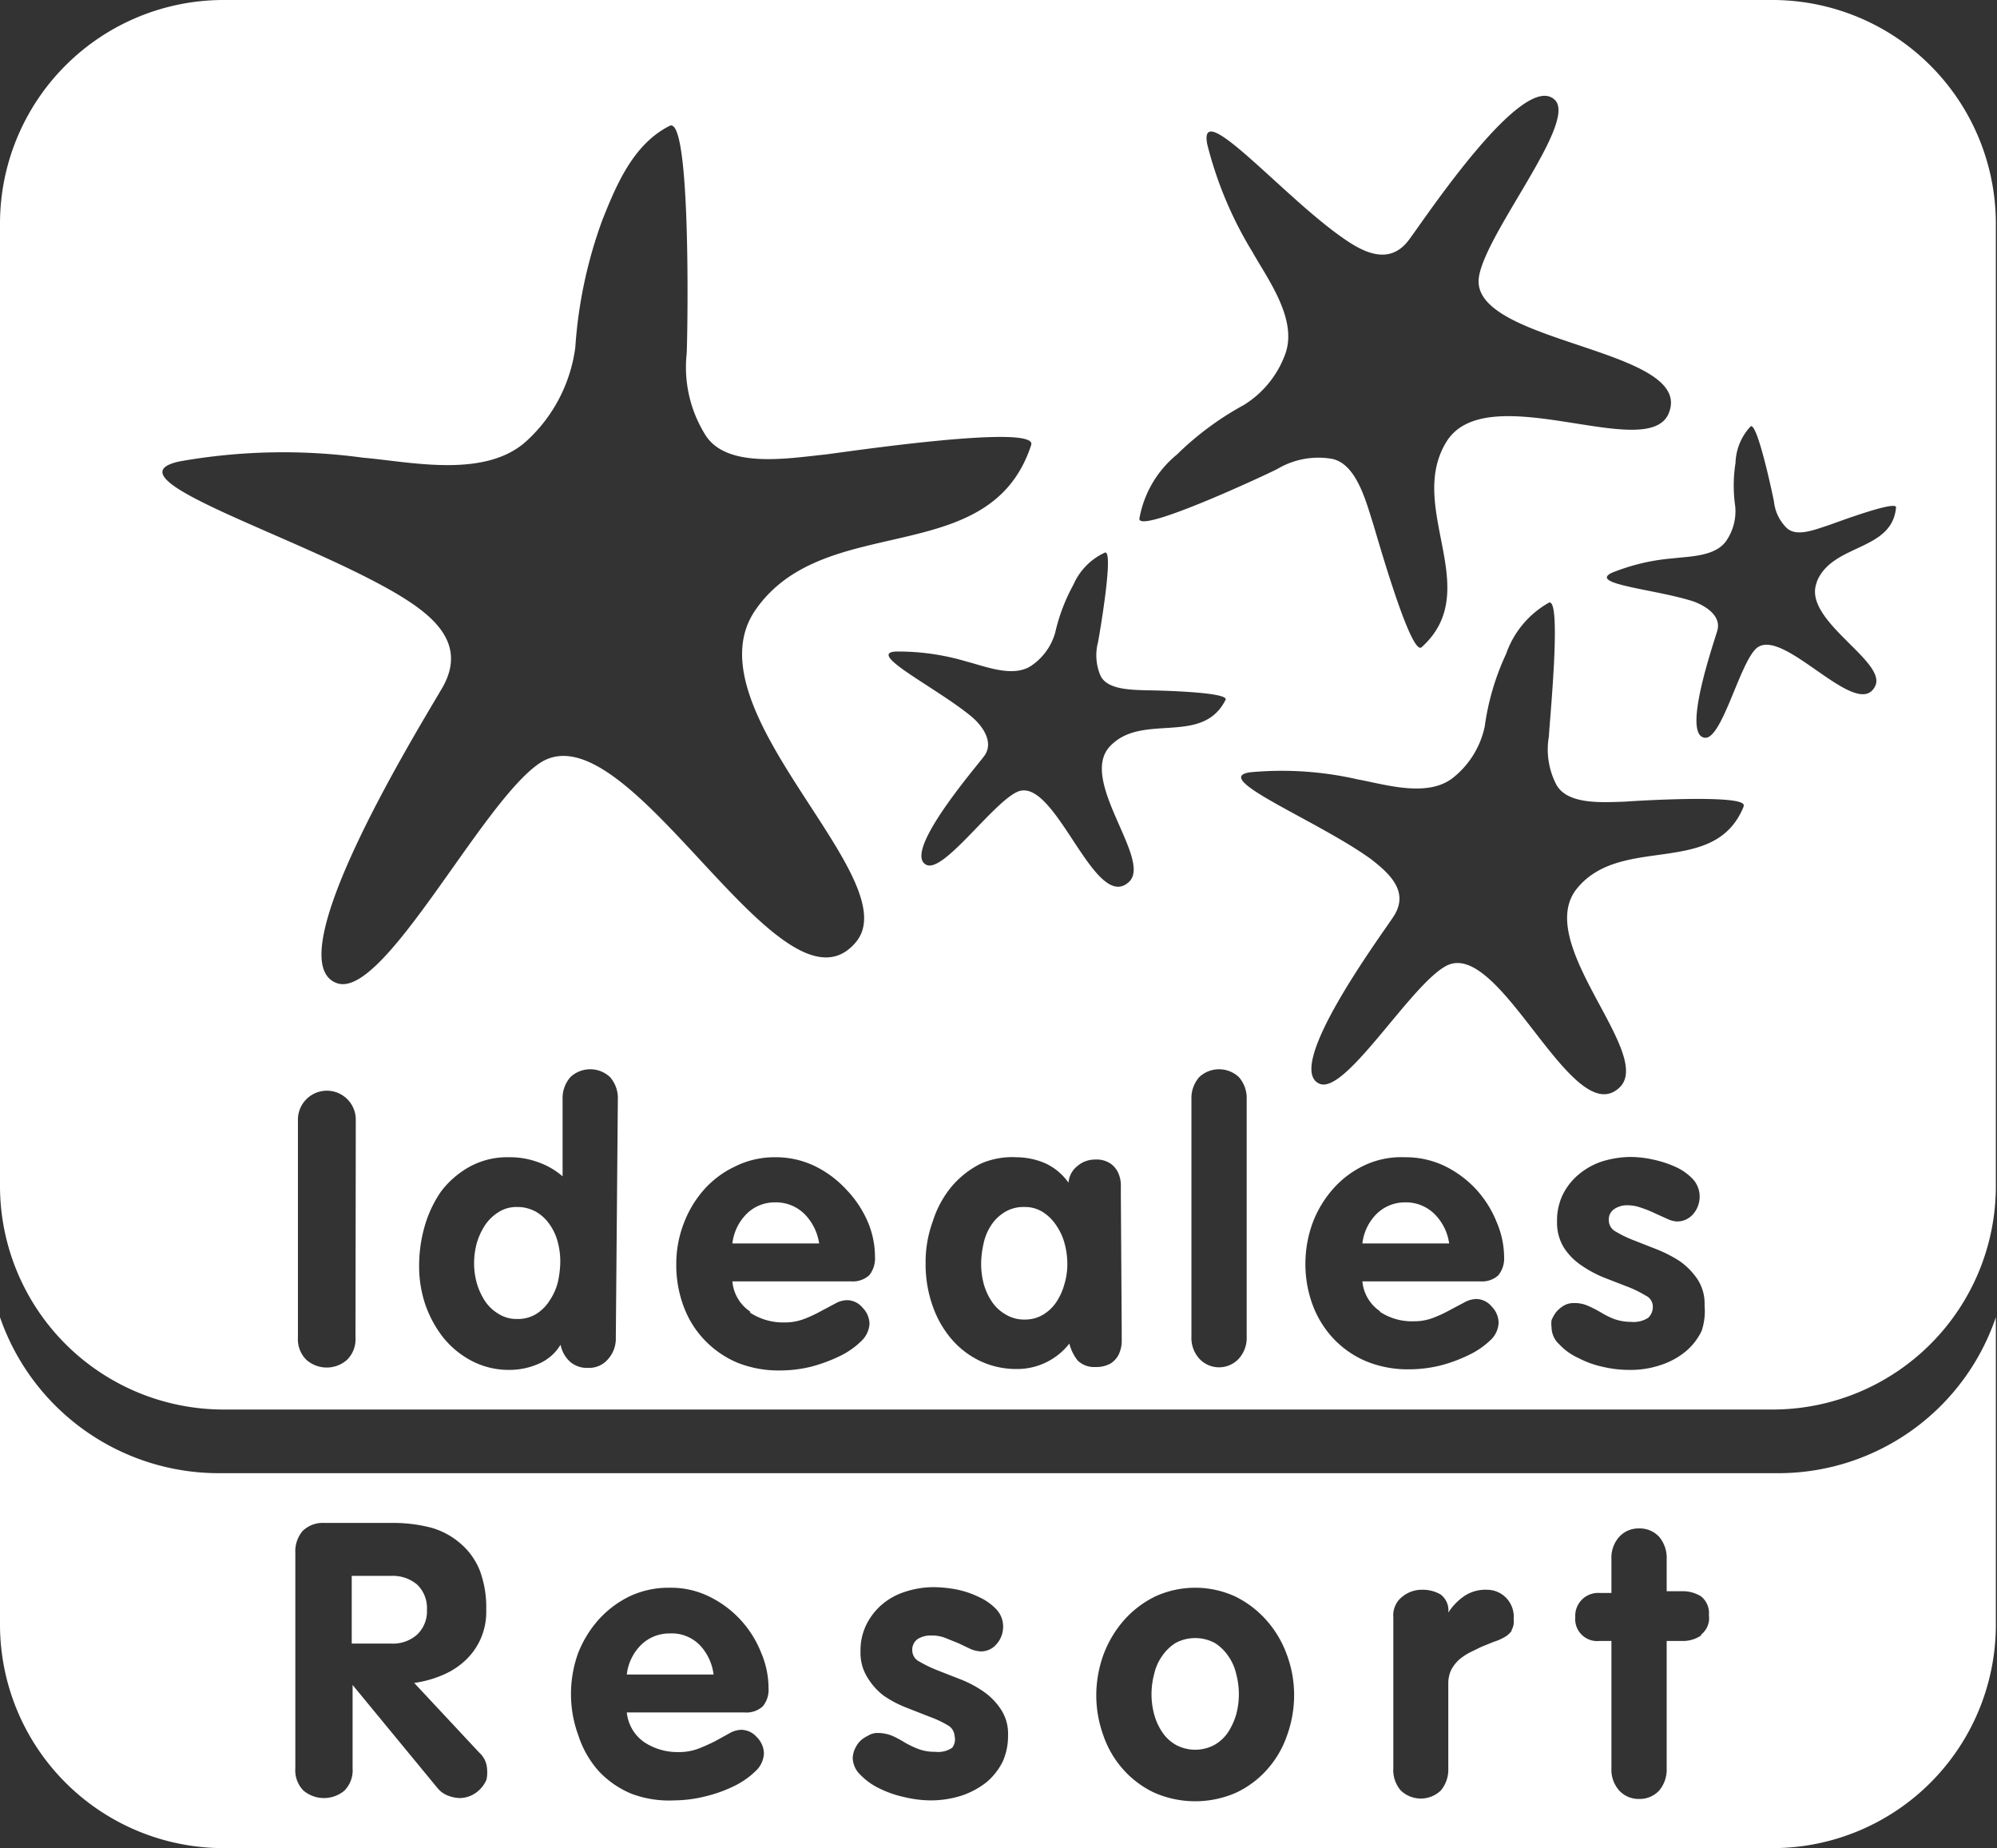 <svg id="Layer_1" data-name="Layer 1" xmlns="http://www.w3.org/2000/svg" viewBox="0 0 69.04 63.88"><rect x="0" y="0" width="69.04" height="63.88" fill="#333333" stroke="none"/><defs><style>.cls-1{fill:#fff;}.cls-2{fill:none;}</style></defs><path class="cls-1" d="M42.47,57.25a1.59,1.59,0,0,0-.47-.46,1.44,1.44,0,0,0-1.36,0,1.59,1.59,0,0,0-.47.46,1.72,1.72,0,0,0-.27.62,2.69,2.69,0,0,0,0,1.38,2.06,2.06,0,0,0,.28.62,1.41,1.41,0,0,0,.47.44,1.41,1.41,0,0,0,1.34,0,1.41,1.41,0,0,0,.47-.44,2.34,2.34,0,0,0,.28-.62,2.69,2.69,0,0,0,0-1.38A1.72,1.72,0,0,0,42.47,57.25Z"/><path class="cls-1" d="M61.52,50.92h-54A8,8,0,0,1,0,45.53V56.16a7.73,7.73,0,0,0,7.73,7.72H61.32A7.72,7.72,0,0,0,69,56.16V45.53A7.94,7.94,0,0,1,61.52,50.92ZM16.82,61.51a1,1,0,0,1-.21.32,1,1,0,0,1-.71.32,1.19,1.19,0,0,1-.4-.08.86.86,0,0,1-.37-.26l-2.94-3.57h0v2.88a1,1,0,0,1-.28.77,1.1,1.1,0,0,1-1.42,0,1,1,0,0,1-.28-.77V53.68a1.09,1.09,0,0,1,.25-.76,1,1,0,0,1,.76-.28h2.34a5.19,5.19,0,0,1,1.37.17,2.66,2.66,0,0,1,1,.55,2.39,2.39,0,0,1,.66.93,3.64,3.64,0,0,1,.22,1.35,2.33,2.33,0,0,1-.19,1,2.3,2.3,0,0,1-.52.74,2.63,2.63,0,0,1-.78.51,3.8,3.8,0,0,1-1,.28l2.25,2.41a.82.82,0,0,1,.27.58A1.22,1.22,0,0,1,16.82,61.51Zm5.47-1.28a2.09,2.09,0,0,0,1.18.33,1.87,1.87,0,0,0,.68-.12,6.29,6.29,0,0,0,.58-.26l.49-.27a.86.86,0,0,1,.41-.12.73.73,0,0,1,.54.26.81.81,0,0,1,.24.56.88.88,0,0,1-.28.6,2.85,2.85,0,0,1-.74.52,4.8,4.8,0,0,1-1,.36,4.57,4.57,0,0,1-1.08.14A3.67,3.67,0,0,1,21.83,62a3.25,3.25,0,0,1-1.12-.77A3.42,3.42,0,0,1,20,60a4.13,4.13,0,0,1-.26-1.47,4.17,4.17,0,0,1,.25-1.4A3.86,3.86,0,0,1,20.68,56a3.51,3.51,0,0,1,1.08-.82,3.14,3.14,0,0,1,1.38-.3,3,3,0,0,1,1.41.32,3.64,3.64,0,0,1,1.77,1.94,3.12,3.12,0,0,1,.25,1.21.9.9,0,0,1-.2.63.84.84,0,0,1-.64.21H21.67A1.42,1.42,0,0,0,22.29,60.23Zm12.38.65a2.23,2.23,0,0,1-.55.71,2.84,2.84,0,0,1-.86.47,3.51,3.51,0,0,1-1.12.17,4,4,0,0,1-.86-.11,3.71,3.71,0,0,1-.87-.3,2.23,2.23,0,0,1-.66-.47.83.83,0,0,1-.27-.59.92.92,0,0,1,.05-.25,1.12,1.12,0,0,1,.16-.28A.92.92,0,0,1,30,60a.6.6,0,0,1,.35-.1,1.31,1.31,0,0,1,.5.1,3.55,3.55,0,0,1,.43.23,3.25,3.25,0,0,0,.46.22,1.55,1.55,0,0,0,.59.1.86.86,0,0,0,.59-.14A.48.48,0,0,0,33,60a.45.45,0,0,0-.24-.37,3.62,3.62,0,0,0-.62-.29l-.79-.31a3.81,3.81,0,0,1-.8-.42A2.25,2.25,0,0,1,30,58a1.6,1.6,0,0,1-.25-.92,2,2,0,0,1,.19-.9,2.2,2.2,0,0,1,.54-.71,2.29,2.29,0,0,1,.81-.45,3.15,3.15,0,0,1,1-.16,4.49,4.49,0,0,1,.78.08,3.17,3.17,0,0,1,.77.26,1.9,1.9,0,0,1,.6.42.87.87,0,0,1,.24.61.9.9,0,0,1-.22.59.7.7,0,0,1-.57.26,1.1,1.1,0,0,1-.33-.08l-.42-.2-.47-.19a1.34,1.34,0,0,0-.48-.08.85.85,0,0,0-.46.12.45.45,0,0,0-.19.41.43.43,0,0,0,.24.37,4.52,4.52,0,0,0,.62.3l.79.31a3.81,3.81,0,0,1,.8.42,2.25,2.25,0,0,1,.61.62,1.52,1.52,0,0,1,.25.9A2.18,2.18,0,0,1,34.67,60.88ZM44.49,60a3.42,3.42,0,0,1-.69,1.17,3.31,3.31,0,0,1-1.08.8,3.52,3.52,0,0,1-2.8,0,3.31,3.31,0,0,1-1.08-.8A3.42,3.42,0,0,1,38.15,60a4.1,4.1,0,0,1-.25-1.41,4.17,4.17,0,0,1,.25-1.4A3.86,3.86,0,0,1,38.86,56a3.51,3.51,0,0,1,1.08-.82,3.32,3.32,0,0,1,2.76,0,3.51,3.51,0,0,1,1.08.82,3.65,3.65,0,0,1,.7,1.17,4,4,0,0,1,.26,1.4A4.1,4.1,0,0,1,44.49,60Zm7.77-3.63a.76.76,0,0,1-.25.22,1.79,1.79,0,0,1-.37.16l-.42.17-.41.2a2,2,0,0,0-.37.25,1.31,1.31,0,0,0-.27.35,1.12,1.12,0,0,0-.1.47v2.93a1.12,1.12,0,0,1-.26.77,1,1,0,0,1-1.38,0,1.07,1.07,0,0,1-.26-.77V55.9a.81.81,0,0,1,.31-.71,1.06,1.06,0,0,1,.67-.24,1.23,1.23,0,0,1,.65.16.68.68,0,0,1,.27.63h0a2,2,0,0,1,.58-.59,1.31,1.31,0,0,1,.76-.2.92.92,0,0,1,.63.25.94.94,0,0,1,.29.77A.58.58,0,0,1,52.26,56.34Zm6.55.16a1.11,1.11,0,0,1-.65.19h-.54v4.4a1.12,1.12,0,0,1-.26.77.91.91,0,0,1-.69.29.9.9,0,0,1-.69-.29,1.08,1.08,0,0,1-.27-.77v-4.4h-.42a.76.76,0,0,1-.83-.83.79.79,0,0,1,.83-.83h.42V53.89a1.08,1.08,0,0,1,.27-.77.9.9,0,0,1,.69-.29.91.91,0,0,1,.69.29,1.12,1.12,0,0,1,.26.77V55h.54a1.18,1.18,0,0,1,.65.18.74.74,0,0,1,.27.65A.72.72,0,0,1,58.81,56.5Z"/><path class="cls-1" d="M23.14,56.46a1.39,1.39,0,0,0-1,.42,1.7,1.7,0,0,0-.47,1h3a1.81,1.81,0,0,0-.46-1A1.36,1.36,0,0,0,23.14,56.46Z"/><path class="cls-1" d="M14.76,55.64a1.12,1.12,0,0,0-.34-.87,1.3,1.3,0,0,0-.89-.3H12.16v2.34h1.37a1.25,1.25,0,0,0,.89-.31A1.11,1.11,0,0,0,14.76,55.64Z"/><path class="cls-1" d="M36.52,42.36a1.55,1.55,0,0,0-.46-.46,1.15,1.15,0,0,0-.65-.18,1.23,1.23,0,0,0-.68.18,1.47,1.47,0,0,0-.47.46A1.84,1.84,0,0,0,34,43a3.25,3.25,0,0,0-.08.69,2.72,2.72,0,0,0,.09.69,2.12,2.12,0,0,0,.28.61,1.41,1.41,0,0,0,.47.44,1.22,1.22,0,0,0,.67.18,1.2,1.2,0,0,0,.65-.18,1.45,1.45,0,0,0,.45-.44,2.1,2.1,0,0,0,.27-.61,2.35,2.35,0,0,0,.1-.69,2.72,2.72,0,0,0-.09-.69A2,2,0,0,0,36.52,42.36Z"/><path class="cls-2" d="M30,44.08a.93.93,0,0,0,.2-.64A3.12,3.12,0,0,0,30,42.23a3.73,3.73,0,0,0-.69-1.12,3.68,3.68,0,0,0-1.08-.82A3.11,3.11,0,0,0,26.79,40a3.05,3.05,0,0,0-1.39.31,3.34,3.34,0,0,0-1.08.81,3.77,3.77,0,0,0-.7,1.18,3.9,3.9,0,0,0-.25,1.4,4.07,4.07,0,0,0,.26,1.46,3.32,3.32,0,0,0,.73,1.16,3.39,3.39,0,0,0,1.12.77,3.85,3.85,0,0,0,1.47.27A4.55,4.55,0,0,0,28,47.2a5.44,5.44,0,0,0,1-.37,2.77,2.77,0,0,0,.73-.51.89.89,0,0,0,.29-.6.81.81,0,0,0-.24-.56.7.7,0,0,0-.54-.26.86.86,0,0,0-.41.12l-.49.26a4.43,4.43,0,0,1-.58.27,1.87,1.87,0,0,1-.68.12,2.08,2.08,0,0,1-1.19-.34,1.39,1.39,0,0,1-.61-1h4.06A.85.85,0,0,0,30,44.08Z"/><path class="cls-2" d="M38.39,25.8c1.13-1.19,3.21,0,4-1.61.14-.28-2.51-.31-2.77-.33-.5,0-1.34,0-1.56-.52A1.79,1.79,0,0,1,38,22.2c0-.2.56-3.2.24-3.1a2.18,2.18,0,0,0-1.09,1.11,6.31,6.31,0,0,0-.63,1.66A2.06,2.06,0,0,1,35.71,23c-.63.44-1.61,0-2.24-.13A8.27,8.27,0,0,0,31,22.52c-1,.06,1.43,1.25,2.63,2.26.42.35.85.81.42,1.36s-2.83,3.33-2,3.75c.59.31,2.29-2.13,3.15-2.52,1.3-.58,2.65,4.1,3.83,3.14C39.91,29.79,37.28,27,38.39,25.8Z"/><path class="cls-2" d="M29.56,32.64c1.94-2.16-5.79-8.11-3.44-11.52s8.11-1.34,9.53-5.7c.24-.75-6.46.25-7.12.33-1.27.13-3.4.5-4.14-.67a4.41,4.41,0,0,1-.65-2.82c0-.51.17-8.25-.59-7.87C21.88,5,21.3,6.46,20.83,7.63A15.81,15.81,0,0,0,19.89,12a5.32,5.32,0,0,1-1.62,3.16c-1.43,1.37-4,.76-5.7.62A20.46,20.46,0,0,0,6.22,16c-2.6.59,4.11,2.54,7.51,4.57,1.19.71,2.46,1.68,1.6,3.22C14.61,25,9.46,33.27,11.69,34c1.61.51,5-6.3,7-7.62C21.74,24.37,27,35.53,29.56,32.64Z"/><path class="cls-2" d="M11.29,37.67a.95.95,0,0,0-1,1v7.52a1,1,0,0,0,.29.77A1.06,1.06,0,0,0,12,47a1,1,0,0,0,.29-.77V38.7a.95.95,0,0,0-1-1Z"/><path class="cls-2" d="M20.37,37a.88.88,0,0,0-.69.29,1.1,1.1,0,0,0-.27.77v2.59a2.58,2.58,0,0,0-.85-.49,2.81,2.81,0,0,0-1-.17,2.7,2.7,0,0,0-1.35.33,3.16,3.16,0,0,0-1,.86,4.09,4.09,0,0,0-.57,1.21,4.94,4.94,0,0,0-.19,1.38,4.13,4.13,0,0,0,.21,1.31,3.94,3.94,0,0,0,.63,1.16,3.13,3.13,0,0,0,1,.81,2.76,2.76,0,0,0,1.29.3,2.52,2.52,0,0,0,1-.21,1.64,1.64,0,0,0,.76-.66,1.07,1.07,0,0,0,.33.59.89.89,0,0,0,.63.21.85.85,0,0,0,.68-.3,1.07,1.07,0,0,0,.27-.76V38a1.1,1.1,0,0,0-.27-.77A.88.88,0,0,0,20.37,37Z"/><path class="cls-2" d="M38.67,40.49a.8.8,0,0,0-.27-.31.88.88,0,0,0-.53-.13.93.93,0,0,0-.61.23.81.81,0,0,0-.3.57,2,2,0,0,0-.8-.67,2.55,2.55,0,0,0-1-.21,2.71,2.71,0,0,0-1.22.29,3.19,3.19,0,0,0-1,.78,3.54,3.54,0,0,0-.67,1.17A4.11,4.11,0,0,0,32,43.67a4.32,4.32,0,0,0,.24,1.47,3.55,3.55,0,0,0,.66,1.16,3,3,0,0,0,1,.76,2.93,2.93,0,0,0,1.25.27A2.29,2.29,0,0,0,37,46.45a1.55,1.55,0,0,0,.29.59.82.82,0,0,0,.62.22,1,1,0,0,0,.53-.13.8.8,0,0,0,.27-.31,1.12,1.12,0,0,0,.1-.41c0-.14,0-.28,0-.4V41.3c0-.13,0-.26,0-.41A1.07,1.07,0,0,0,38.67,40.49Z"/><path class="cls-2" d="M56.15,27.69c-.74,0-2,.12-2.36-.6a2.64,2.64,0,0,1-.25-1.67c0-.3.47-4.79,0-4.61a3.26,3.26,0,0,0-1.48,1.77,8.71,8.71,0,0,0-.74,2.51,3.07,3.07,0,0,1-1.08,1.76c-.88.72-2.37.24-3.31.07a11.75,11.75,0,0,0-3.68-.25c-1.52.21,2.26,1.69,4.13,3,.66.47,1.35,1.1.78,2s-3.81,5.24-2.55,5.77c.9.38,3.14-3.41,4.37-4.07,1.86-1,4.37,5.75,6,4.2,1.22-1.16-3-5-1.47-6.88s4.74-.36,5.76-2.83C60.45,27.44,56.54,27.68,56.15,27.69Z"/><path class="cls-2" d="M42.17,37a.88.88,0,0,0-.68.29,1.1,1.1,0,0,0-.27.77V46.2a1.07,1.07,0,0,0,.27.76.93.93,0,0,0,1.37,0,1.07,1.07,0,0,0,.27-.76V38a1.1,1.1,0,0,0-.27-.77A.88.88,0,0,0,42.17,37Z"/><path class="cls-2" d="M58.16,43.57a4.64,4.64,0,0,0-.8-.41l-.79-.31a4,4,0,0,1-.62-.3.44.44,0,0,1-.24-.38.43.43,0,0,1,.19-.4.78.78,0,0,1,.46-.13,1.4,1.4,0,0,1,.48.09,3.85,3.85,0,0,1,.47.19l.42.19a.91.91,0,0,0,.33.09.73.73,0,0,0,.57-.26.92.92,0,0,0,.22-.59.89.89,0,0,0-.24-.62,1.9,1.9,0,0,0-.6-.42,3.85,3.85,0,0,0-.77-.25,3.74,3.74,0,0,0-.78-.09,3.44,3.44,0,0,0-1,.16,2.48,2.48,0,0,0-.81.46,2.16,2.16,0,0,0-.54.7,2.06,2.06,0,0,0-.19.91,1.65,1.65,0,0,0,.24.91,2.15,2.15,0,0,0,.62.62,4,4,0,0,0,.79.42l.8.31a3.85,3.85,0,0,1,.61.3.42.42,0,0,1,.25.36.51.51,0,0,1-.16.41.92.92,0,0,1-.59.14,1.73,1.73,0,0,1-.59-.1,2.82,2.82,0,0,1-.46-.23,4.37,4.37,0,0,0-.43-.22,1.15,1.15,0,0,0-.5-.1.68.68,0,0,0-.35.09,1.12,1.12,0,0,0-.26.22,1.33,1.33,0,0,0-.16.28.92.92,0,0,0,0,.25.81.81,0,0,0,.27.59,2.06,2.06,0,0,0,.66.47,3.32,3.32,0,0,0,.87.31,3.92,3.92,0,0,0,.86.1,3.25,3.25,0,0,0,1.12-.17,2.64,2.64,0,0,0,.86-.47,2.12,2.12,0,0,0,.55-.71A2.17,2.17,0,0,0,59,45.1a1.53,1.53,0,0,0-.25-.91A2.4,2.4,0,0,0,58.16,43.57Z"/><path class="cls-2" d="M51.8,44.08a.93.93,0,0,0,.2-.64,3.12,3.12,0,0,0-.25-1.21,3.73,3.73,0,0,0-.69-1.12A3.68,3.68,0,0,0,50,40.29,3.11,3.11,0,0,0,48.57,40a3,3,0,0,0-1.38.31,3.34,3.34,0,0,0-1.08.81,3.79,3.79,0,0,0-.71,1.18,4.13,4.13,0,0,0-.25,1.4,4.07,4.07,0,0,0,.26,1.46,3.47,3.47,0,0,0,.73,1.16,3.33,3.33,0,0,0,1.13.77,3.76,3.76,0,0,0,1.46.27,4.55,4.55,0,0,0,1.08-.13,5.18,5.18,0,0,0,1-.37,2.83,2.83,0,0,0,.74-.51.87.87,0,0,0,.28-.6.81.81,0,0,0-.24-.56.7.7,0,0,0-.54-.26.9.9,0,0,0-.41.12l-.49.26a4.43,4.43,0,0,1-.58.27,1.83,1.83,0,0,1-.68.12,2,2,0,0,1-1.18-.34,1.4,1.4,0,0,1-.62-1h4.07A.83.83,0,0,0,51.8,44.08Z"/><path class="cls-1" d="M61.32,0H7.73A7.73,7.73,0,0,0,0,7.73V41a7.73,7.73,0,0,0,7.73,7.72H61.32A7.72,7.72,0,0,0,69,41V7.73A7.73,7.73,0,0,0,61.32,0ZM40.69,15.71A10.4,10.4,0,0,1,43,14a3.46,3.46,0,0,0,1.44-1.78c.42-1.2-.62-2.58-1.14-3.51A13.33,13.33,0,0,1,41.74,5c-.34-1.68,2.57,1.74,4.65,3.2.73.52,1.64,1,2.32.09.57-.76,4-5.94,5.06-4.82.73.8-2.4,4.57-2.64,6.1-.37,2.33,7.56,2.45,6.55,4.74C56.92,16,51.39,13,50,15.28s1.34,5.11-.85,7.09c-.37.34-1.55-3.86-1.68-4.27-.25-.78-.59-2.13-1.48-2.25a2.78,2.78,0,0,0-1.83.36c-.28.15-4.79,2.26-4.77,1.72A3.69,3.69,0,0,1,40.69,15.71ZM12.29,46.22A1,1,0,0,1,12,47a1.06,1.06,0,0,1-1.41,0,1,1,0,0,1-.29-.77V38.7a1,1,0,1,1,2,0Zm9,0a1.07,1.07,0,0,1-.27.76.85.85,0,0,1-.68.3.89.89,0,0,1-.63-.21,1.07,1.07,0,0,1-.33-.59,1.64,1.64,0,0,1-.76.66,2.52,2.52,0,0,1-1,.21,2.76,2.76,0,0,1-1.29-.3,3.13,3.13,0,0,1-1-.81,3.94,3.94,0,0,1-.63-1.16,4.13,4.13,0,0,1-.21-1.31,4.94,4.94,0,0,1,.19-1.38,4.09,4.09,0,0,1,.57-1.21,3.16,3.16,0,0,1,1-.86A2.7,2.7,0,0,1,17.6,40a2.81,2.81,0,0,1,1,.17,2.58,2.58,0,0,1,.85.49V38a1.1,1.1,0,0,1,.27-.77,1,1,0,0,1,1.37,0,1.1,1.1,0,0,1,.27.77ZM18.67,26.37c-2,1.32-5.37,8.13-7,7.62-2.23-.72,2.92-9,3.64-10.25.86-1.54-.41-2.51-1.6-3.22-3.4-2-10.11-4-7.51-4.57a20.46,20.46,0,0,1,6.35-.13c1.65.14,4.27.75,5.7-.62A5.32,5.32,0,0,0,19.89,12a15.81,15.81,0,0,1,.94-4.41c.47-1.17,1.05-2.6,2.32-3.24.76-.38.62,7.36.59,7.87a4.41,4.41,0,0,0,.65,2.82c.74,1.17,2.87.8,4.14.67.66-.08,7.36-1.08,7.12-.33-1.42,4.36-7.13,2.24-9.53,5.7s5.38,9.36,3.44,11.52C27,35.53,21.74,24.37,18.67,26.37Zm7.26,19a2.08,2.08,0,0,0,1.19.34,1.87,1.87,0,0,0,.68-.12,4.43,4.43,0,0,0,.58-.27l.49-.26a.86.86,0,0,1,.41-.12.7.7,0,0,1,.54.26.81.81,0,0,1,.24.56.89.89,0,0,1-.29.6,2.77,2.77,0,0,1-.73.51,5.44,5.44,0,0,1-1,.37,4.55,4.55,0,0,1-1.08.13,3.85,3.85,0,0,1-1.47-.27,3.39,3.39,0,0,1-1.12-.77,3.32,3.32,0,0,1-.73-1.16,4.07,4.07,0,0,1-.26-1.46,3.9,3.9,0,0,1,.25-1.4,3.77,3.77,0,0,1,.7-1.18,3.34,3.34,0,0,1,1.08-.81A3.05,3.05,0,0,1,26.79,40a3.11,3.11,0,0,1,1.41.32,3.68,3.68,0,0,1,1.08.82A3.73,3.73,0,0,1,30,42.23a3.12,3.12,0,0,1,.25,1.21.93.93,0,0,1-.2.64.85.85,0,0,1-.64.21H25.32A1.39,1.39,0,0,0,25.93,45.33ZM38.78,46c0,.12,0,.26,0,.4a1.12,1.12,0,0,1-.1.41.8.8,0,0,1-.27.31,1,1,0,0,1-.53.13.82.82,0,0,1-.62-.22,1.55,1.55,0,0,1-.29-.59,2.29,2.29,0,0,1-1.82.88,2.93,2.93,0,0,1-1.25-.27,3,3,0,0,1-1-.76,3.55,3.55,0,0,1-.66-1.16A4.32,4.32,0,0,1,32,43.67a4.11,4.11,0,0,1,.25-1.46A3.54,3.54,0,0,1,32.91,41a3.19,3.19,0,0,1,1-.78A2.71,2.71,0,0,1,35.14,40a2.55,2.55,0,0,1,1,.21,2,2,0,0,1,.8.67.81.81,0,0,1,.3-.57.93.93,0,0,1,.61-.23.88.88,0,0,1,.53.13.8.8,0,0,1,.27.31,1.07,1.07,0,0,1,.1.4c0,.15,0,.28,0,.41ZM39,30.51c-1.18,1-2.53-3.72-3.83-3.14-.86.39-2.56,2.83-3.15,2.52-.82-.42,1.66-3.3,2-3.75s0-1-.42-1.36c-1.2-1-3.67-2.2-2.63-2.26a8.27,8.27,0,0,1,2.46.35c.63.16,1.61.57,2.24.13a2.06,2.06,0,0,0,.81-1.13,6.31,6.31,0,0,1,.63-1.66,2.18,2.18,0,0,1,1.09-1.11c.32-.1-.2,2.9-.24,3.1a1.79,1.79,0,0,0,.08,1.14c.22.5,1.06.5,1.56.52.26,0,2.91.05,2.77.33-.81,1.61-2.89.42-4,1.61S39.91,29.79,39,30.51Zm4.1,15.69a1.07,1.07,0,0,1-.27.76.93.93,0,0,1-1.37,0,1.07,1.07,0,0,1-.27-.76V38a1.1,1.1,0,0,1,.27-.77,1,1,0,0,1,1.37,0,1.1,1.1,0,0,1,.27.77Zm4.59-.87a2,2,0,0,0,1.18.34,1.83,1.83,0,0,0,.68-.12,4.43,4.43,0,0,0,.58-.27l.49-.26a.9.9,0,0,1,.41-.12.7.7,0,0,1,.54.26.81.81,0,0,1,.24.56.87.87,0,0,1-.28.6,2.83,2.83,0,0,1-.74.51,5.18,5.18,0,0,1-1,.37,4.55,4.55,0,0,1-1.08.13,3.76,3.76,0,0,1-1.46-.27,3.33,3.33,0,0,1-1.13-.77,3.47,3.47,0,0,1-.73-1.16,4.07,4.07,0,0,1-.26-1.46,4.13,4.13,0,0,1,.25-1.4,3.79,3.79,0,0,1,.71-1.18,3.34,3.34,0,0,1,1.08-.81A3,3,0,0,1,48.57,40a3.11,3.11,0,0,1,1.41.32,3.68,3.68,0,0,1,1.08.82,3.73,3.73,0,0,1,.69,1.12A3.12,3.12,0,0,1,52,43.44a.93.93,0,0,1-.2.64.83.83,0,0,1-.63.21H47.1A1.4,1.4,0,0,0,47.72,45.33ZM58.83,46a2.12,2.12,0,0,1-.55.71,2.64,2.64,0,0,1-.86.47,3.25,3.25,0,0,1-1.12.17,3.92,3.92,0,0,1-.86-.1,3.32,3.32,0,0,1-.87-.31,2.06,2.06,0,0,1-.66-.47.81.81,0,0,1-.27-.59.92.92,0,0,1,0-.25,1.33,1.33,0,0,1,.16-.28,1.12,1.12,0,0,1,.26-.22.68.68,0,0,1,.35-.09,1.15,1.15,0,0,1,.5.1,4.37,4.37,0,0,1,.43.22,2.82,2.82,0,0,0,.46.23,1.73,1.73,0,0,0,.59.1.92.92,0,0,0,.59-.14.51.51,0,0,0,.16-.41.42.42,0,0,0-.25-.36,3.85,3.85,0,0,0-.61-.3l-.8-.31a4,4,0,0,1-.79-.42,2.15,2.15,0,0,1-.62-.62,1.65,1.65,0,0,1-.24-.91,2.06,2.06,0,0,1,.19-.91,2.16,2.16,0,0,1,.54-.7,2.48,2.48,0,0,1,.81-.46,3.44,3.44,0,0,1,1-.16,3.74,3.74,0,0,1,.78.09,3.85,3.85,0,0,1,.77.25,1.9,1.9,0,0,1,.6.42.89.89,0,0,1,.24.62.92.92,0,0,1-.22.59.73.73,0,0,1-.57.26.91.91,0,0,1-.33-.09l-.42-.19a3.85,3.85,0,0,0-.47-.19,1.4,1.4,0,0,0-.48-.09.78.78,0,0,0-.46.13.43.43,0,0,0-.19.4.44.44,0,0,0,.24.38,4,4,0,0,0,.62.3l.79.31a4.64,4.64,0,0,1,.8.41,2.4,2.4,0,0,1,.61.62,1.53,1.53,0,0,1,.25.91A2.17,2.17,0,0,1,58.83,46Zm1.45-18.12c-1,2.47-4.22.94-5.76,2.83s2.69,5.72,1.47,6.88c-1.63,1.55-4.14-5.21-6-4.2-1.23.66-3.47,4.45-4.37,4.07-1.26-.53,2.08-5.06,2.55-5.77.57-.86-.12-1.49-.78-2-1.87-1.35-5.65-2.83-4.13-3a11.75,11.75,0,0,1,3.68.25c.94.17,2.43.65,3.31-.07a3.07,3.07,0,0,0,1.08-1.76,8.71,8.71,0,0,1,.74-2.51,3.26,3.26,0,0,1,1.48-1.77c.46-.18,0,4.31,0,4.61a2.64,2.64,0,0,0,.25,1.67c.38.72,1.62.62,2.36.6C56.54,27.68,60.45,27.44,60.28,27.86Zm2.53-7.75c-.53,1.32,2.52,2.76,2,3.62-.65,1.16-3.25-2.21-4.12-1.31-.57.58-1.17,3.12-1.75,3.06-.8-.08.29-3.22.43-3.7s-.33-.82-.79-1c-1.29-.43-3.68-.6-2.86-1a7.15,7.15,0,0,1,2.11-.5c.57-.07,1.49-.06,1.86-.62a1.81,1.81,0,0,0,.3-1.18A5,5,0,0,1,60,16a1.93,1.93,0,0,1,.52-1.26c.23-.18.78,2.43.81,2.6a1.5,1.5,0,0,0,.43.9c.34.34,1,.06,1.44-.08.21-.07,2.38-.89,2.35-.62C65.41,19.07,63.34,18.78,62.81,20.11Z"/><path class="cls-1" d="M19,42.32a1.45,1.45,0,0,0-.46-.43,1.3,1.3,0,0,0-.66-.17,1.15,1.15,0,0,0-.65.18,1.58,1.58,0,0,0-.47.46,2.34,2.34,0,0,0-.28.62,2.72,2.72,0,0,0-.09.69,2.63,2.63,0,0,0,.09.67,2.34,2.34,0,0,0,.28.62,1.44,1.44,0,0,0,.47.45,1.15,1.15,0,0,0,.65.18,1.2,1.2,0,0,0,.67-.18,1.47,1.47,0,0,0,.46-.47,2,2,0,0,0,.28-.64,3.42,3.42,0,0,0,.08-.7,2.59,2.59,0,0,0-.09-.68A1.85,1.85,0,0,0,19,42.32Z"/><path class="cls-1" d="M26.79,41.56a1.37,1.37,0,0,0-1,.42,1.72,1.72,0,0,0-.47,1h3A1.84,1.84,0,0,0,27.85,42,1.4,1.4,0,0,0,26.79,41.56Z"/><path class="cls-1" d="M48.57,41.56a1.39,1.39,0,0,0-1,.42,1.72,1.72,0,0,0-.47,1h3A1.78,1.78,0,0,0,49.63,42,1.4,1.4,0,0,0,48.57,41.56Z"/></svg>